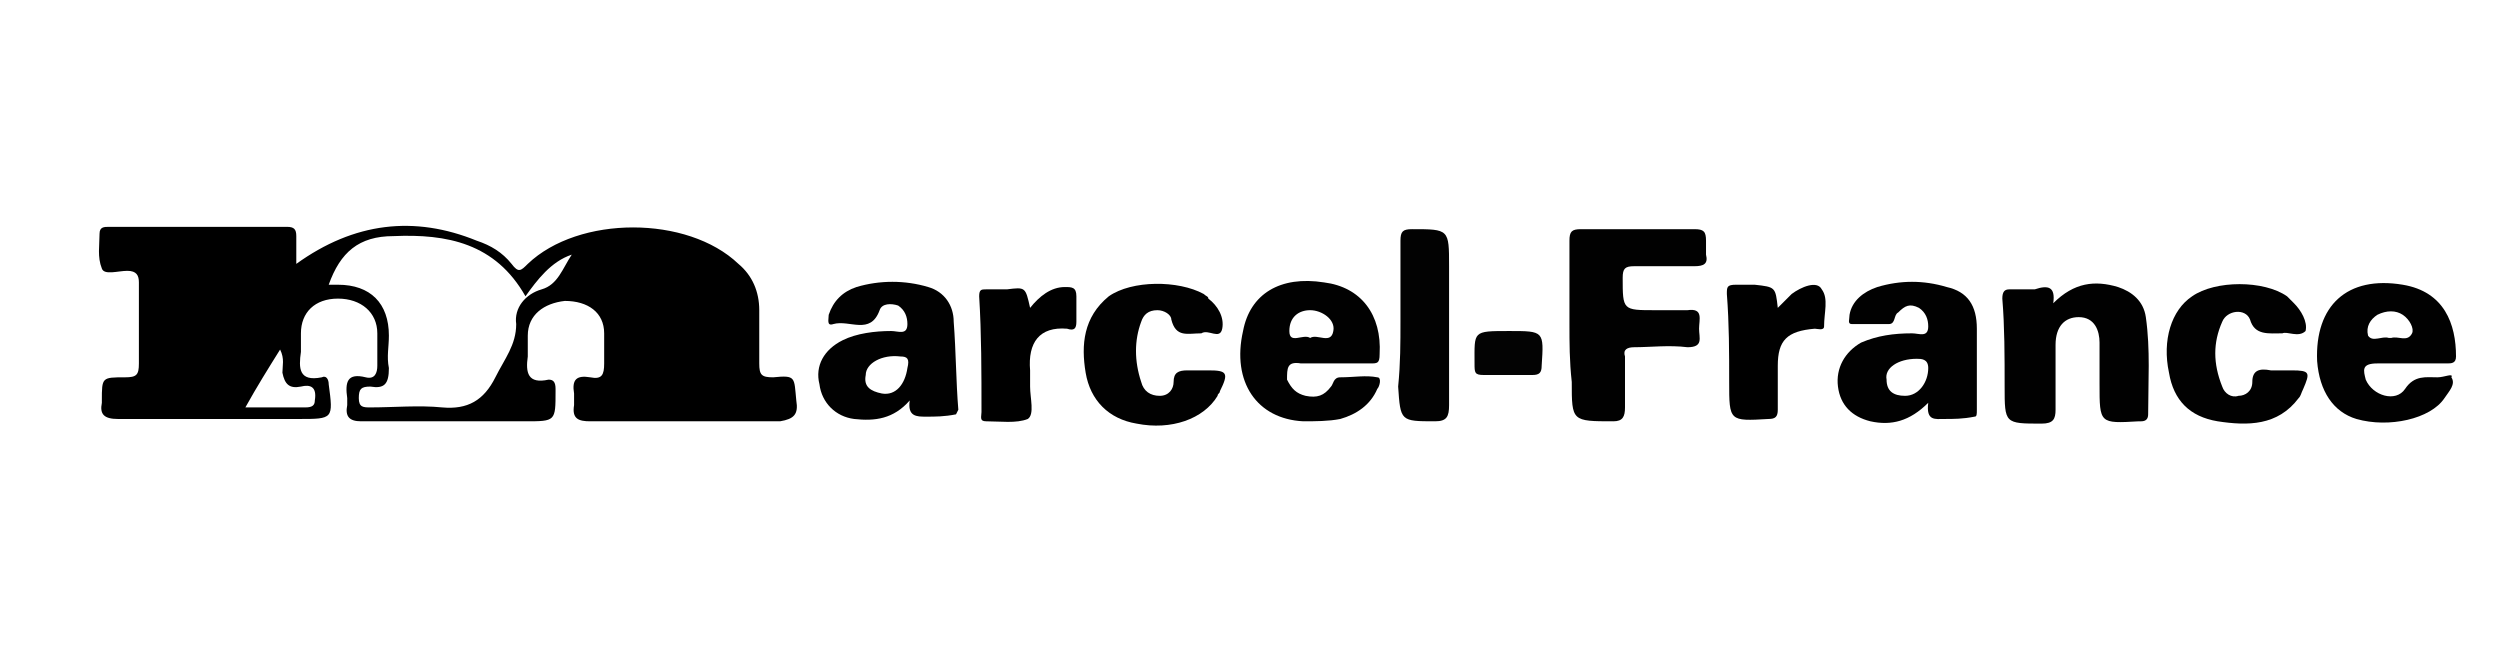 <?xml version="1.0" encoding="utf-8"?>
<!-- Generator: Adobe Illustrator 26.2.1, SVG Export Plug-In . SVG Version: 6.00 Build 0)  -->
<svg version="1.1" id="Capa_1" xmlns="http://www.w3.org/2000/svg" xmlns:xlink="http://www.w3.org/1999/xlink" x="0px" y="0px"
	 viewBox="0 0 108 28" style="enable-background:new 0 0 108 28;" xml:space="preserve">
<style type="text/css">
	.st0{fill:#010101;}
	.st1{fill:#020202;}
	.st2{fill:#030303;}
</style>
<g>
	<path d="M34.4,17.3c-0.1-1,0-1.1-1-1c-0.5,0-0.6-0.1-0.6-0.6c0-0.8,0-1.5,0-2.3c0-0.8-0.3-1.5-0.9-2c-2.2-2.1-6.9-2.1-9.1,0
		c-0.3,0.3-0.4,0.4-0.7,0c-0.4-0.5-0.9-0.8-1.5-1c-2.7-1.1-5.3-0.8-7.8,1c0-0.4,0-0.8,0-1.2c0-0.3-0.1-0.4-0.4-0.4
		c-2.6,0-5.2,0-7.7,0c-0.2,0-0.4,0-0.4,0.3c0,0.5-0.1,1,0.1,1.5c0.1,0.3,0.7,0.1,1.1,0.1c0.4,0,0.5,0.2,0.5,0.5c0,1.2,0,2.3,0,3.5
		c0,0.5-0.1,0.6-0.6,0.6c-1,0-1,0-1,1c0,0,0,0.1,0,0.1c-0.1,0.5,0.1,0.7,0.7,0.7c2.6,0,5.2,0,7.8,0c1.5,0,1.5,0,1.3-1.5
		c0-0.2-0.1-0.4-0.3-0.3c-1,0.2-1-0.4-0.9-1.1c0-0.3,0-0.5,0-0.8c0-0.9,0.6-1.5,1.6-1.5c1,0,1.7,0.6,1.7,1.5c0,0.5,0,0.9,0,1.4
		c0,0.3-0.1,0.6-0.5,0.5c-0.8-0.2-0.9,0.2-0.8,0.9c0,0.1,0,0.2,0,0.3c-0.1,0.5,0.1,0.7,0.6,0.7c2.4,0,4.7,0,7.1,0
		c1.3,0,1.3,0,1.3-1.3c0,0,0-0.1,0-0.1c0-0.3-0.1-0.4-0.3-0.4c-0.9,0.2-1-0.3-0.9-1c0-0.3,0-0.6,0-0.9c0-0.9,0.7-1.4,1.6-1.5
		c1,0,1.7,0.5,1.7,1.4c0,0.4,0,0.9,0,1.3c0,0.5-0.1,0.7-0.6,0.6c-0.6-0.1-0.8,0.1-0.7,0.7c0,0.2,0,0.3,0,0.5
		c-0.1,0.6,0.2,0.7,0.7,0.7c2.7,0,5.5,0,8.2,0C34.3,18.1,34.5,17.9,34.4,17.3z M13,16.7c0.4-0.1,0.7,0,0.6,0.6
		c0,0.2-0.1,0.3-0.4,0.3c-0.8,0-1.6,0-2.6,0c0.5-0.9,1-1.7,1.5-2.5c0.2,0.4,0.1,0.7,0.1,1C12.3,16.6,12.5,16.8,13,16.7z M23.4,12.5
		c-0.7,0.2-1.2,0.8-1.1,1.5c0,0.9-0.5,1.5-0.9,2.3c-0.5,1-1.2,1.4-2.3,1.3c-1-0.1-2.1,0-3.1,0c-0.3,0-0.5,0-0.5-0.4
		c0-0.4,0.1-0.5,0.5-0.5c0.6,0.1,0.8-0.1,0.8-0.8c-0.1-0.5,0-0.9,0-1.4c0-1.4-0.8-2.2-2.2-2.2c-0.1,0-0.3,0-0.4,0
		c0.5-1.4,1.3-2.1,2.8-2.1c2.3-0.1,4.4,0.3,5.7,2.6c0.5-0.7,1.1-1.5,2-1.8C24.3,11.6,24.1,12.3,23.4,12.5z"/>
	<path class="st0" d="M67.8,14c0-1.2,0-2.4,0-3.6c0-0.4,0.1-0.5,0.5-0.5c1.6,0,3.3,0,4.9,0c0.4,0,0.5,0.1,0.5,0.5c0,0.2,0,0.4,0,0.6
		c0.1,0.4-0.1,0.5-0.5,0.5c-0.9,0-1.7,0-2.6,0c-0.4,0-0.5,0.1-0.5,0.5c0,1.4,0,1.4,1.4,1.4c0.5,0,1,0,1.4,0c0.7-0.1,0.5,0.4,0.5,0.8
		c0,0.4,0.2,0.8-0.5,0.8c-0.8-0.1-1.6,0-2.3,0c-0.3,0-0.5,0.1-0.4,0.4c0,0.7,0,1.5,0,2.2c0,0.4-0.1,0.6-0.5,0.6
		c-1.8,0-1.8,0-1.8-1.7C67.8,15.6,67.8,14.8,67.8,14z"/>
	<path class="st0" d="M88.7,13.1c0.9-0.9,1.8-1,2.8-0.7c0.6,0.2,1.1,0.6,1.2,1.3c0.2,1.4,0.1,2.8,0.1,4.2c0,0.2-0.1,0.3-0.3,0.3
		c0,0-0.1,0-0.1,0c-1.7,0.1-1.7,0.1-1.7-1.6c0-0.6,0-1.2,0-1.8c0-0.5-0.2-1.1-0.9-1.1c-0.6,0-1,0.4-1,1.2c0,0.9,0,1.9,0,2.8
		c0,0.4-0.1,0.6-0.6,0.6c-1.6,0-1.6,0-1.6-1.6c0-1.3,0-2.6-0.1-3.8c0-0.3,0.1-0.4,0.3-0.4c0.4,0,0.8,0,1.1,0
		C88.5,12.3,88.8,12.4,88.7,13.1z"/>
	<path class="st0" d="M85.4,17.7c0-1.2,0-2.3,0-3.5c0-1-0.4-1.6-1.3-1.8c-1-0.3-2-0.3-3,0c-0.6,0.2-1.1,0.6-1.2,1.2
		c0,0.2-0.1,0.4,0.1,0.4c0.5,0,1.1,0,1.6,0c0.3,0,0.2-0.4,0.4-0.5c0.3-0.3,0.5-0.4,0.9-0.2c0.3,0.2,0.4,0.5,0.4,0.8
		c0,0.5-0.4,0.3-0.7,0.3c-0.8,0-1.5,0.1-2.2,0.4c-0.7,0.4-1.1,1.1-1,1.9c0.1,0.8,0.6,1.3,1.4,1.5c0.9,0.2,1.7,0,2.5-0.8
		c-0.1,0.8,0.3,0.7,0.7,0.7c0.4,0,0.8,0,1.3-0.1C85.4,18,85.4,17.9,85.4,17.7z M82.3,17.1c-0.5,0-0.8-0.2-0.8-0.7
		c-0.1-0.5,0.5-0.9,1.3-0.9c0.2,0,0.5,0,0.5,0.4C83.3,16.5,82.9,17.1,82.3,17.1z"/>
	<path class="st0" d="M41.2,13.9c0-0.7-0.4-1.3-1.1-1.5c-1-0.3-2.1-0.3-3.1,0c-0.6,0.2-1,0.6-1.2,1.2c0,0.2-0.1,0.5,0.2,0.4
		c0.7-0.2,1.6,0.5,2-0.6c0.1-0.3,0.5-0.3,0.8-0.2c0.3,0.2,0.4,0.5,0.4,0.8c0,0.5-0.4,0.3-0.7,0.3c-0.7,0-1.5,0.1-2.1,0.4
		c-0.8,0.4-1.2,1.1-1,1.9c0.1,0.8,0.7,1.4,1.5,1.5c0.9,0.1,1.7,0,2.4-0.8c-0.1,0.7,0.3,0.7,0.7,0.7c0.4,0,0.8,0,1.3-0.1
		c0,0,0.1-0.2,0.1-0.2C41.3,16.5,41.3,15.2,41.2,13.9z M39.2,15.9c-0.1,0.7-0.5,1.2-1.1,1.1c-0.5-0.1-0.8-0.3-0.7-0.8
		c0-0.5,0.7-0.9,1.5-0.8C39.2,15.4,39.3,15.5,39.2,15.9z"/>
	<path class="st0" d="M105.3,16.3c-0.5,0-1-0.1-1.4,0.5c-0.4,0.6-1.4,0.3-1.7-0.4c-0.1-0.4-0.2-0.7,0.5-0.7c0.5,0,0.9,0,1.4,0
		c0.5,0,1.1,0,1.6,0c0.2,0,0.4,0,0.4-0.3c0-1.4-0.5-2.8-2.3-3.1c-2.4-0.4-3.8,0.9-3.7,3.3c0.1,1.3,0.7,2.2,1.7,2.5
		c1.4,0.4,3.2,0,3.8-0.9c0.2-0.3,0.5-0.6,0.3-0.9C106,16.1,105.6,16.3,105.3,16.3z M102.7,13.6c0.4-0.2,0.8-0.2,1.1,0
		c0.3,0.2,0.5,0.6,0.4,0.8c-0.2,0.4-0.6,0.1-0.9,0.2c-0.1,0-0.1,0-0.1,0c-0.3-0.1-0.7,0.2-0.9-0.1C102.2,14.1,102.4,13.8,102.7,13.6
		z"/>
	<path class="st0" d="M56.2,15.7c0.5,0,0.9,0,1.4,0c0.5,0,1.1,0,1.6,0c0.3,0,0.4,0,0.4-0.4c0.1-1.7-0.8-2.9-2.4-3.1
		c-1.9-0.3-3.2,0.5-3.5,2.1c-0.5,2.2,0.6,3.8,2.6,3.9c0.5,0,1.1,0,1.6-0.1c0.7-0.2,1.3-0.6,1.6-1.3c0.1-0.1,0.2-0.5,0-0.5
		c-0.5-0.1-1,0-1.6,0c-0.3,0-0.3,0.3-0.4,0.4c-0.3,0.4-0.6,0.5-1.1,0.4c-0.4-0.1-0.6-0.3-0.8-0.7C55.6,15.9,55.6,15.6,56.2,15.7z
		 M56.6,13.4c0.5,0,1.1,0.4,1,0.9c-0.1,0.6-0.7,0.1-1,0.3c-0.3-0.2-0.9,0.3-0.9-0.3C55.7,13.7,56.1,13.4,56.6,13.4z"/>
	<path class="st0" d="M51.9,14.4c-0.6,0-1.1,0.2-1.3-0.6c0-0.2-0.3-0.4-0.6-0.4c-0.4,0-0.6,0.2-0.7,0.5c-0.3,0.8-0.3,1.7,0,2.6
		c0.1,0.4,0.4,0.6,0.8,0.6c0.4,0,0.6-0.3,0.6-0.6c0-0.4,0.2-0.5,0.6-0.5c0.3,0,0.6,0,0.9,0c0.8,0,0.9,0.1,0.5,0.9
		c0,0.1-0.1,0.1-0.1,0.2c-0.6,1-2,1.5-3.5,1.2c-1.2-0.2-2-1-2.2-2.2c-0.2-1.2-0.1-2.4,1-3.3c1-0.7,3-0.7,4.1-0.1
		c0.1,0.1,0.2,0.1,0.2,0.2c0.4,0.3,0.7,0.8,0.6,1.3C52.7,14.7,52.2,14.2,51.9,14.4z"/>
	<path class="st0" d="M98.6,14.4c-0.6,0-1.2,0.1-1.4-0.6c-0.2-0.5-1-0.4-1.2,0.1c-0.4,0.9-0.4,1.8,0,2.8c0.1,0.3,0.4,0.5,0.7,0.4
		c0.3,0,0.6-0.2,0.6-0.6c0-0.5,0.3-0.6,0.8-0.5c0.3,0,0.6,0,0.9,0c0.8,0,0.8,0.1,0.5,0.8c-0.1,0.2-0.1,0.3-0.2,0.4
		c-0.9,1.2-2.2,1.2-3.5,1c-1.2-0.2-1.9-0.9-2.1-2.1c-0.3-1.4,0.1-2.7,1-3.3c1-0.7,3.1-0.7,4.1,0c0.1,0.1,0.2,0.2,0.3,0.3
		c0.3,0.3,0.6,0.8,0.5,1.2C99.3,14.6,98.8,14.3,98.6,14.4z"/>
	<path class="st1" d="M60.5,13.9c0-1.2,0-2.4,0-3.5c0-0.4,0.1-0.5,0.5-0.5c1.6,0,1.6,0,1.6,1.6c0,2,0,4,0,6c0,0.5-0.1,0.7-0.6,0.7
		c-1.5,0-1.5,0-1.6-1.5C60.5,15.7,60.5,14.8,60.5,13.9z"/>
	<path d="M44.5,13.3c0.4-0.5,0.9-0.9,1.5-0.9c0.3,0,0.5,0,0.5,0.4c0,0.4,0,0.7,0,1.1c0,0.3-0.1,0.4-0.4,0.3
		c-1.2-0.1-1.7,0.6-1.6,1.8c0,0.2,0,0.5,0,0.7c0,0.5,0.2,1.2-0.1,1.4c-0.5,0.2-1.2,0.1-1.8,0.1c-0.3,0-0.2-0.2-0.2-0.4
		c0-1.7,0-3.4-0.1-5c0-0.3,0.1-0.3,0.3-0.3c0.3,0,0.6,0,0.9,0C44.3,12.4,44.3,12.4,44.5,13.3z"/>
	<path d="M76.8,13.3c0.2-0.2,0.4-0.4,0.6-0.6c0.4-0.3,1.1-0.6,1.3-0.2c0.3,0.4,0.1,1,0.1,1.6c0,0.2-0.3,0.1-0.4,0.1
		c-1.2,0.1-1.6,0.5-1.6,1.6c0,0.6,0,1.3,0,1.9c0,0.3-0.1,0.4-0.4,0.4c-1.7,0.1-1.7,0.1-1.7-1.6c0-1.3,0-2.5-0.1-3.8
		c0-0.3,0-0.4,0.4-0.4c0.3,0,0.6,0,0.8,0C76.7,12.4,76.7,12.4,76.8,13.3z"/>
	<path class="st2" d="M65.2,14.3c1.5,0,1.5,0,1.4,1.5c0,0.3-0.1,0.4-0.4,0.4c-0.7,0-1.4,0-2.1,0c-0.4,0-0.4-0.1-0.4-0.5
		C63.7,14.3,63.6,14.3,65.2,14.3z"/>
</g>
</svg>
